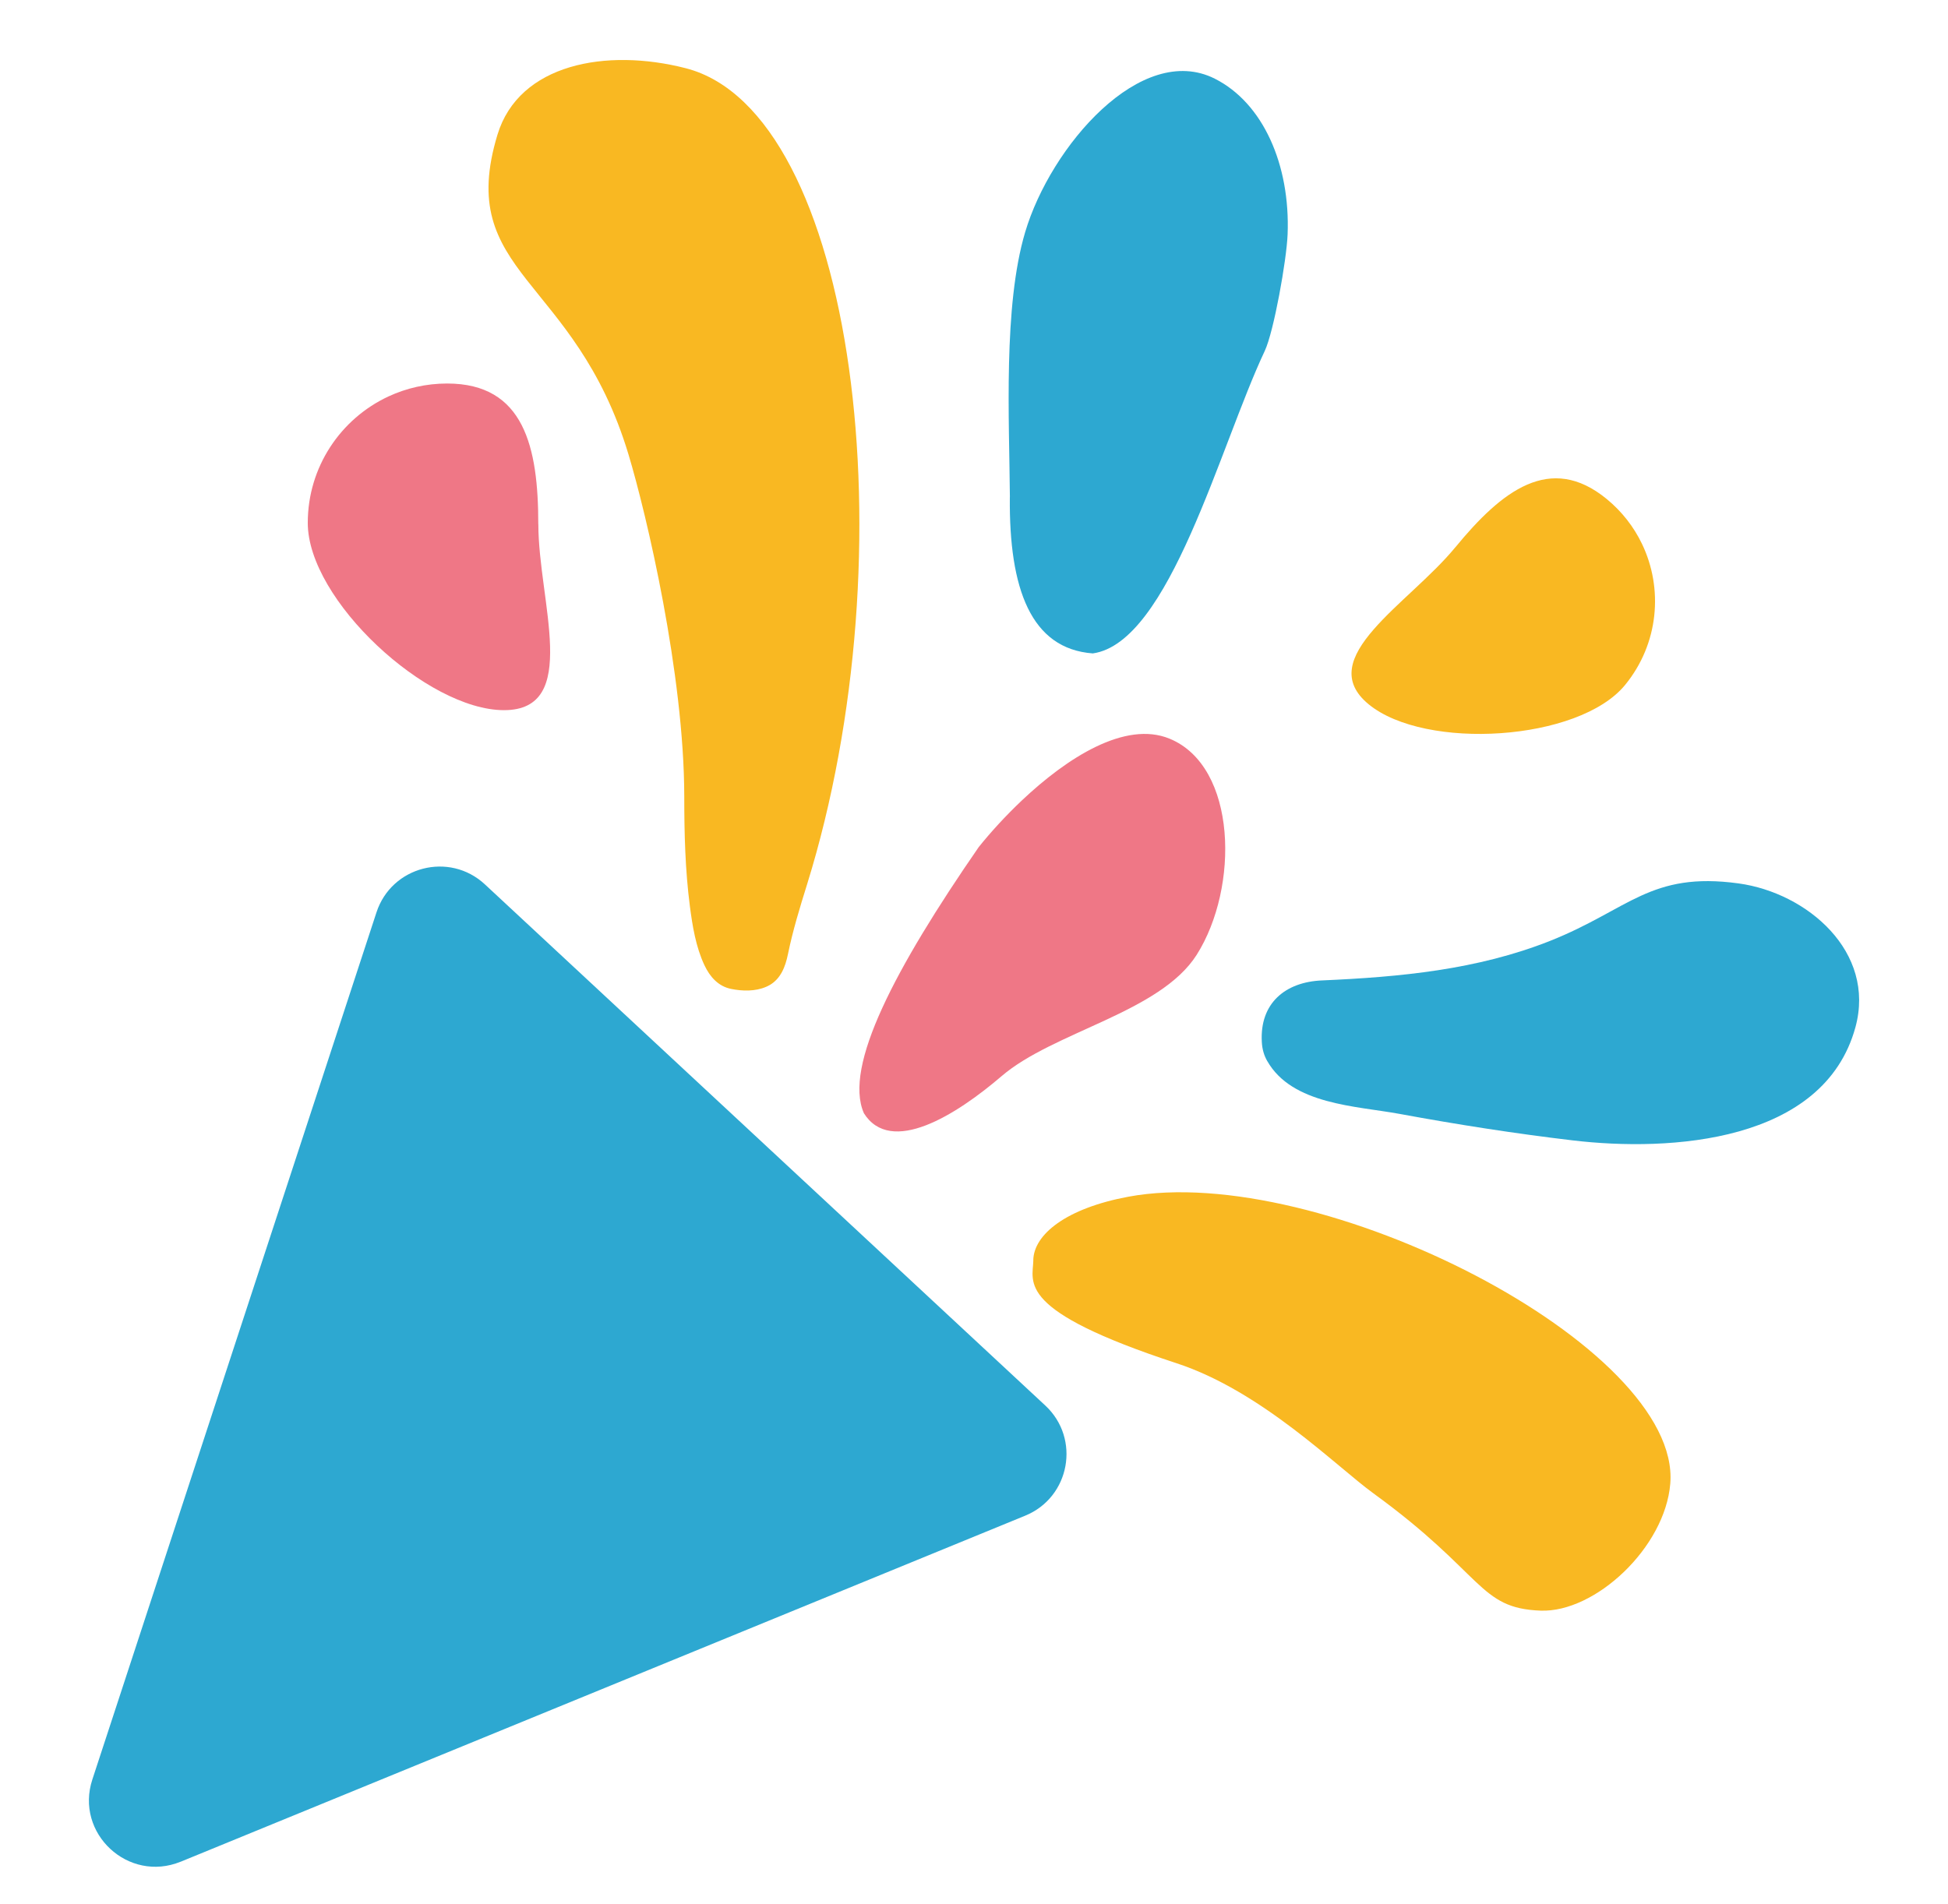 <?xml version="1.0" encoding="UTF-8"?>
<svg id="Layer_2" xmlns="http://www.w3.org/2000/svg" version="1.1" viewBox="0 0 324 316.75">
  <!-- Generator: Adobe Illustrator 29.6.1, SVG Export Plug-In . SVG Version: 2.1.1 Build 9)  -->
  <defs>
    <style>
      .st0 {
        fill: #f9b822;
      }

      .st1 {
        fill: #ef7786;
      }

      .st2 {
        fill: #2da8d1;
      }
    </style>
  </defs>
  <path class="st2" d="M30.05,309.71l140.47-57.57c7.47-3.06,9.24-12.83,3.34-18.32l-93.21-86.7c-5.91-5.49-15.52-3.01-18.03,4.65L15.36,296.03c-2.94,8.96,5.97,17.24,14.7,13.67h-.01Z"/>
  <path class="st1" d="M143.67,185.17c4.48,7.15,15.34.35,22.91-6.14,8.66-7.43,26.38-10.58,32.47-20.21,7.07-11.18,6.75-31.31-4.53-35.94-7.38-3.03-17.04,3.18-24.53,10.25-2.77,2.62-5.25,5.35-7.2,7.78-13.89,20.12-22.52,36.49-19.11,44.26h0Z"/>
  <path class="st2" d="M167.97,82.73c-.1-12.89-1.13-31.78,2.54-44.11,4.25-14.31,19.3-31.69,31.54-25.53,8.01,4.03,12.57,14.3,12.11,25.91-.17,4.3-2.3,16.2-3.8,19.38-7.49,15.89-15.84,48.53-28.6,50.32-10.29-.77-13.94-10.73-13.8-25.97h.01Z"/>
  <path class="st2" d="M210.76,176.49c-.51-.89-.83-1.94-.89-3.18-.35-6.4,3.88-9.95,10.01-10.21,12.96-.57,25.82-1.76,37.99-6.6,13.06-5.2,16.63-11.55,31.29-9.54,11.41,1.56,22.88,11.37,19.44,23.94-5.26,19.2-30.82,20.73-47.02,18.81-9.63-1.14-19.22-2.64-28.76-4.4-7.26-1.34-17.91-1.53-22.05-8.81h0Z"/>
  <path class="st0" d="M171.86,209.63c.09-4.26,5.44-8.62,15.82-10.55,31.8-5.92,91.98,24.9,90.13,47.72-.87,10.66-12.5,21.48-21.57,21.14-10.38-.39-9.31-6.07-27.82-19.52-6.19-4.5-18.54-16.99-32.74-21.64-26.85-8.8-23.89-13.41-23.81-17.15h-.01Z"/>
  <path class="st0" d="M127.97,163.9c1.89-1.08,2.66-3.07,3.09-5.19.8-3.9,1.98-7.76,3.17-11.57,17.19-55.35,8.12-128.52-20.17-135.79-13.21-3.4-27.74-.74-31.32,11.06-7.07,23.3,12.85,23.47,21.8,53.21,2.99,9.94,9.25,36.51,9.27,56.91,0,6.06.15,12.17.93,18.19.43,3.32.99,6.8,2.43,9.86.9,1.91,2.29,3.5,4.43,3.93,1.86.38,4.02.44,5.83-.35.19-.08.37-.17.54-.27h0Z"/>
  <path class="st1" d="M89.53,87.21c0-12.81-2.34-23.41-15.15-23.41-3.49,0-6.8.77-9.77,2.15-7.93,3.69-13.42,11.72-13.42,21.04,0,12.81,19.83,31.15,32.64,31.15s5.71-18.13,5.71-30.94h0Z"/>
  <path class="st0" d="M242.05,91.06c7.7-9.39,15.78-15.75,25.17-8.06,2.56,2.1,4.52,4.65,5.87,7.45,3.6,7.47,2.8,16.66-2.8,23.5-7.7,9.39-33.25,10.92-42.64,3.22s6.7-16.72,14.4-26.12h0Z"/>
</svg>